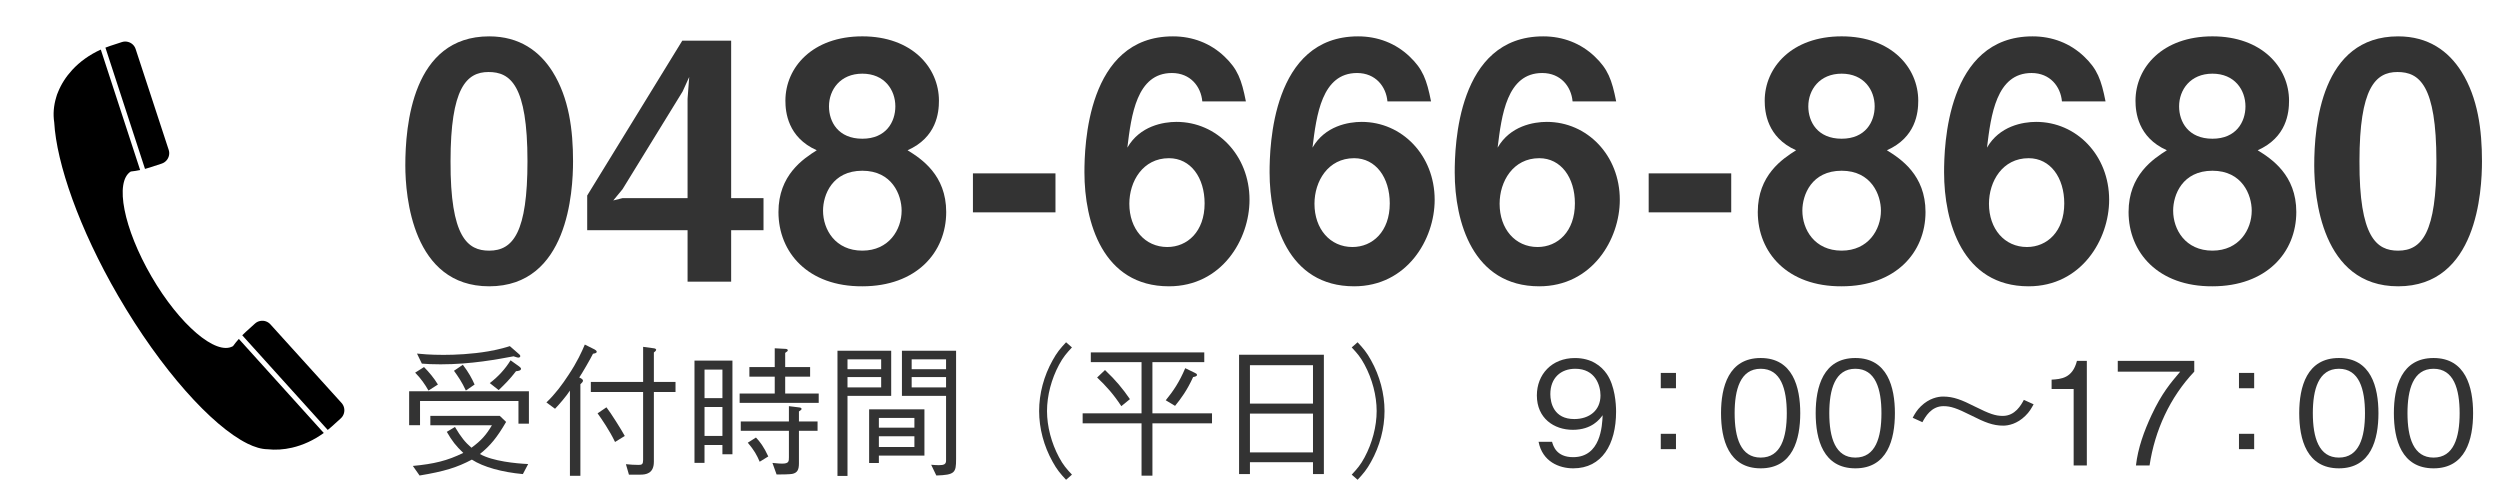 <?xml version="1.0" encoding="utf-8"?>
<!-- Generator: Adobe Illustrator 15.0.0, SVG Export Plug-In . SVG Version: 6.00 Build 0)  -->
<!DOCTYPE svg PUBLIC "-//W3C//DTD SVG 1.1//EN" "http://www.w3.org/Graphics/SVG/1.1/DTD/svg11.dtd">
<svg version="1.1" id="レイヤー_1" xmlns="http://www.w3.org/2000/svg" xmlns:xlink="http://www.w3.org/1999/xlink" x="0px"
	 y="0px" width="180px" height="36px" viewBox="0 0 180 36" enable-background="new 0 0 180 36" xml:space="preserve">
<path d="M10.44,12.161L7.59,3.43c0.114-0.045,0.23-0.088,0.35-0.127l0.837-0.274C8.925,2.98,9.078,2.979,9.218,3.017
	c0.249,0.064,0.461,0.25,0.547,0.512l2.381,7.262c0.085,0.26,0.024,0.536-0.138,0.736c-0.092,0.113-0.215,0.203-0.363,0.252
	l-0.837,0.274C10.685,12.093,10.563,12.128,10.44,12.161z M18.36,23.295l-0.654,0.591c-0.092,0.082-0.179,0.168-0.264,0.254
	l6.155,6.816c0.097-0.077,0.194-0.158,0.288-0.244l0.653-0.591c0.116-0.104,0.191-0.235,0.229-0.377
	c0.066-0.25,0.011-0.524-0.174-0.73l-5.128-5.666c-0.185-0.201-0.454-0.286-0.708-0.242C18.613,23.127,18.475,23.191,18.36,23.295z
	 M17.792,31.926c-2.54-1.268-6.185-5.289-9.284-10.623c-2.813-4.842-4.438-9.55-4.604-12.495C3.813,8.21,3.866,7.604,4.042,7.02
	c0.039-0.144,0.084-0.279,0.14-0.4C4.412,6.053,4.756,5.515,5.2,5.034C5.747,4.441,6.446,3.937,7.258,3.57l2.832,8.673
	c-0.226,0.048-0.45,0.083-0.673,0.106c-1.179,0.733-0.518,4.101,1.49,7.558c2.017,3.474,4.645,5.71,5.858,5.021l0.003,0.005
	c0.132-0.181,0.274-0.36,0.428-0.531l6.115,6.772c-0.718,0.522-1.501,0.879-2.287,1.06c-0.597,0.138-1.197,0.176-1.767,0.111
	c-0.424-0.004-0.916-0.146-1.458-0.414C17.797,31.93,17.794,31.93,17.792,31.926z"/>
<g>
	<path fill="#333333" d="M35.221,20.614c-5.515,0-6.038-6.466-6.038-8.701c0-2.853,0.499-9.295,6.038-9.295
		c2.187,0,3.637,1.07,4.564,2.544c1.188,1.902,1.474,4.208,1.474,6.442C41.259,13.791,40.902,20.614,35.221,20.614z M35.173,5.185
		c-1.593,0-2.734,1.165-2.734,6.419c-0.024,5.492,1.236,6.443,2.781,6.443c1.735,0,2.758-1.332,2.758-6.443
		C37.979,6.112,36.742,5.185,35.173,5.185z"/>
	<path fill="#333333" d="M52.643,16.573v3.708h-3.138v-3.708h-7.227v-2.496l6.847-11.15h3.518v11.34h2.33v2.306H52.643z
		 M49.148,6.588l-4.327,7.037l-0.666,0.808l0.666-0.167h4.684V7.111l0.119-1.569L49.148,6.588z"/>
	<path fill="#333333" d="M62.088,20.614c-3.899,0.023-6.039-2.425-6.039-5.349c0-2.663,1.783-3.828,2.758-4.446
		c-2.092-0.927-2.258-2.757-2.258-3.566c0-2.401,1.949-4.636,5.539-4.636c3.566,0,5.516,2.235,5.516,4.636
		c0,0.856-0.167,2.639-2.259,3.566c0.999,0.618,2.782,1.783,2.782,4.446C68.127,18.189,65.963,20.614,62.088,20.614z M62.088,12.293
		c-2.163,0-2.829,1.735-2.829,2.876c0,1.355,0.88,2.877,2.829,2.877c1.926,0,2.829-1.522,2.829-2.877
		C64.917,14.029,64.228,12.293,62.088,12.293z M62.088,5.304c-1.593,0-2.401,1.165-2.401,2.354c0,1.117,0.666,2.33,2.401,2.33
		c1.712,0,2.377-1.212,2.377-2.33C64.466,6.469,63.681,5.304,62.088,5.304z"/>
	<path fill="#333333" d="M70.051,15.289v-2.806h5.943v2.806H70.051z"/>
	<path fill="#333333" d="M84.165,20.614c-4.778,0-6.086-4.636-6.086-8.202c0-1.83,0.167-9.794,6.371-9.794
		c1.427,0,2.71,0.5,3.709,1.45c0.951,0.903,1.236,1.664,1.545,3.233h-3.138c-0.095-1.07-0.856-2.044-2.188-2.044
		c-2.543,0-2.924,3.043-3.209,5.373c0.903-1.569,2.591-1.854,3.542-1.854c2.9,0,5.254,2.401,5.254,5.611
		C89.966,17.238,87.969,20.614,84.165,20.614z M84.165,11.39c-1.878,0-2.853,1.664-2.853,3.281c0,1.807,1.117,3.114,2.734,3.114
		c1.45,0,2.686-1.117,2.686-3.138C86.732,12.792,85.734,11.39,84.165,11.39z"/>
	<path fill="#333333" d="M97.496,20.614c-4.778,0-6.086-4.636-6.086-8.202c0-1.83,0.166-9.794,6.371-9.794
		c1.426,0,2.71,0.5,3.708,1.45c0.951,0.903,1.236,1.664,1.546,3.233h-3.139c-0.095-1.07-0.855-2.044-2.187-2.044
		c-2.544,0-2.925,3.043-3.21,5.373c0.903-1.569,2.592-1.854,3.543-1.854c2.899,0,5.254,2.401,5.254,5.611
		C103.297,17.238,101.3,20.614,97.496,20.614z M97.496,11.39c-1.879,0-2.854,1.664-2.854,3.281c0,1.807,1.118,3.114,2.734,3.114
		c1.45,0,2.687-1.117,2.687-3.138C100.063,12.792,99.064,11.39,97.496,11.39z"/>
	<path fill="#333333" d="M110.826,20.614c-4.778,0-6.086-4.636-6.086-8.202c0-1.83,0.166-9.794,6.371-9.794
		c1.426,0,2.71,0.5,3.708,1.45c0.951,0.903,1.236,1.664,1.546,3.233h-3.139c-0.095-1.07-0.855-2.044-2.187-2.044
		c-2.544,0-2.925,3.043-3.21,5.373c0.903-1.569,2.592-1.854,3.543-1.854c2.899,0,5.254,2.401,5.254,5.611
		C116.627,17.238,114.63,20.614,110.826,20.614z M110.826,11.39c-1.879,0-2.854,1.664-2.854,3.281c0,1.807,1.118,3.114,2.734,3.114
		c1.45,0,2.687-1.117,2.687-3.138C113.394,12.792,112.395,11.39,110.826,11.39z"/>
	<path fill="#333333" d="M118.705,15.289v-2.806h5.943v2.806H118.705z"/>
	<path fill="#333333" d="M132.599,20.614c-3.899,0.023-6.039-2.425-6.039-5.349c0-2.663,1.783-3.828,2.758-4.446
		c-2.092-0.927-2.259-2.757-2.259-3.566c0-2.401,1.95-4.636,5.54-4.636c3.565,0,5.515,2.235,5.515,4.636
		c0,0.856-0.166,2.639-2.258,3.566c0.998,0.618,2.781,1.783,2.781,4.446C138.637,18.189,136.474,20.614,132.599,20.614z
		 M132.599,12.293c-2.164,0-2.829,1.735-2.829,2.876c0,1.355,0.879,2.877,2.829,2.877c1.925,0,2.828-1.522,2.828-2.877
		C135.427,14.029,134.738,12.293,132.599,12.293z M132.599,5.304c-1.593,0-2.401,1.165-2.401,2.354c0,1.117,0.665,2.33,2.401,2.33
		c1.711,0,2.377-1.212,2.377-2.33C134.976,6.469,134.191,5.304,132.599,5.304z"/>
	<path fill="#333333" d="M146.06,20.614c-4.778,0-6.086-4.636-6.086-8.202c0-1.83,0.166-9.794,6.371-9.794
		c1.426,0,2.71,0.5,3.708,1.45c0.951,0.903,1.236,1.664,1.546,3.233h-3.139c-0.095-1.07-0.855-2.044-2.187-2.044
		c-2.544,0-2.925,3.043-3.21,5.373c0.903-1.569,2.592-1.854,3.543-1.854c2.899,0,5.253,2.401,5.253,5.611
		C151.859,17.238,149.863,20.614,146.06,20.614z M146.06,11.39c-1.879,0-2.854,1.664-2.854,3.281c0,1.807,1.118,3.114,2.734,3.114
		c1.45,0,2.687-1.117,2.687-3.138C148.627,12.792,147.628,11.39,146.06,11.39z"/>
	<path fill="#333333" d="M159.296,20.614c-3.899,0.023-6.039-2.425-6.039-5.349c0-2.663,1.783-3.828,2.758-4.446
		c-2.092-0.927-2.259-2.757-2.259-3.566c0-2.401,1.95-4.636,5.54-4.636c3.565,0,5.515,2.235,5.515,4.636
		c0,0.856-0.166,2.639-2.258,3.566c0.998,0.618,2.781,1.783,2.781,4.446C165.334,18.189,163.171,20.614,159.296,20.614z
		 M159.296,12.293c-2.164,0-2.829,1.735-2.829,2.876c0,1.355,0.879,2.877,2.829,2.877c1.925,0,2.828-1.522,2.828-2.877
		C162.124,14.029,161.436,12.293,159.296,12.293z M159.296,5.304c-1.593,0-2.401,1.165-2.401,2.354c0,1.117,0.665,2.33,2.401,2.33
		c1.711,0,2.377-1.212,2.377-2.33C161.673,6.469,160.889,5.304,159.296,5.304z"/>
	<path fill="#333333" d="M172.664,20.614c-5.516,0-6.039-6.466-6.039-8.701c0-2.853,0.499-9.295,6.039-9.295
		c2.187,0,3.637,1.07,4.564,2.544c1.188,1.902,1.474,4.208,1.474,6.442C178.702,13.791,178.346,20.614,172.664,20.614z
		 M172.616,5.185c-1.593,0-2.734,1.165-2.734,6.419c-0.023,5.492,1.236,6.443,2.782,6.443c1.735,0,2.757-1.332,2.757-6.443
		C175.421,6.112,174.186,5.185,172.616,5.185z"/>
</g>
<g>
	<path fill="#333333" d="M37.328,28.872h-7.086v1.743h-0.784v-2.444h8.624v2.331h-0.753V28.872z M30.984,29.944h5.002l0.454,0.434
		c-0.65,1.114-1.125,1.702-1.888,2.311c0.928,0.526,2.61,0.681,3.476,0.722l-0.381,0.723c-1.485-0.135-2.847-0.506-3.672-1.042
		c-1.073,0.567-1.97,0.846-3.765,1.145l-0.484-0.69c1.526-0.145,2.476-0.372,3.631-0.939c-0.516-0.484-0.815-0.866-1.187-1.516
		l0.588-0.351c0.434,0.732,0.722,1.093,1.187,1.495c0.711-0.516,1.073-0.938,1.475-1.619h-4.435V29.944z M30.53,26.428
		c0.372,0.381,0.722,0.794,1,1.258l-0.681,0.434c-0.227-0.413-0.557-0.888-0.959-1.289L30.53,26.428z M30.024,25.458
		c0.299,0.03,0.928,0.093,1.908,0.093c0.846,0,2.042-0.052,3.239-0.258c0.825-0.145,1.31-0.3,1.537-0.372l0.64,0.558
		c0.072,0.052,0.113,0.103,0.113,0.165c0,0.072-0.083,0.103-0.134,0.103c-0.083,0-0.145-0.03-0.351-0.093
		c-1.114,0.207-3.032,0.578-5.25,0.578c-0.599,0-1-0.021-1.352-0.052L30.024,25.458z M33.325,26.263c0.423,0.557,0.66,1,0.846,1.423
		l-0.629,0.434c-0.279-0.608-0.557-1.011-0.856-1.424L33.325,26.263z M35.265,27.583c0.629-0.485,1.114-1.021,1.496-1.641
		l0.619,0.443c0.083,0.063,0.134,0.114,0.134,0.165c0,0.145-0.237,0.165-0.361,0.176c-0.423,0.557-0.815,0.949-1.249,1.361
		L35.265,27.583z"/>
	<path fill="#333333" d="M39.342,28.975c0.619-0.588,1.135-1.278,1.599-1.99c0.619-0.929,0.949-1.661,1.166-2.177l0.702,0.351
		c0.052,0.031,0.155,0.093,0.155,0.165c0,0.104-0.155,0.124-0.268,0.145c-0.176,0.361-0.794,1.424-0.99,1.713
		c0.124,0.051,0.268,0.123,0.268,0.227c0,0.072-0.062,0.145-0.186,0.258v6.591h-0.753v-6.137c-0.278,0.423-0.763,0.99-1.073,1.31
		L39.342,28.975z M47.078,33.256c0,0.856-0.599,0.918-0.97,0.918h-0.825l-0.217-0.753c0.299,0.031,0.609,0.052,0.918,0.052
		c0.237,0,0.32-0.052,0.32-0.351v-4.9H42.54V27.5h3.765v-2.527l0.774,0.104c0.103,0.01,0.165,0.062,0.165,0.104
		c0,0.071-0.114,0.164-0.165,0.195V27.5h1.558v0.722h-1.558V33.256z M43.664,29.326c0.31,0.392,1.093,1.64,1.32,2.063l-0.701,0.434
		c-0.392-0.825-0.97-1.661-1.258-2.063L43.664,29.326z"/>
	<path fill="#333333" d="M50.003,25.963h2.733v6.746h-0.722v-0.67h-1.289v1.289h-0.722V25.963z M52.015,26.613h-1.289v2.053h1.289
		V26.613z M52.015,29.305h-1.289v2.084h1.289V29.305z M55.78,25.076l0.743,0.041c0.072,0,0.196,0.011,0.196,0.104
		c0,0.052-0.042,0.093-0.186,0.186v1.021h1.795v0.69h-1.795v1.218h2.414v0.67h-5.693v-0.67h2.527v-1.218h-1.826v-0.69h1.826V25.076z
		 M53.335,30.347h3.466v-1.104l0.671,0.083c0.165,0.021,0.237,0.03,0.237,0.113c0,0.062-0.021,0.072-0.186,0.186v0.722h1.341v0.671
		h-1.341v2.342c0,0.443-0.103,0.69-0.495,0.763c-0.175,0.031-0.743,0.041-1.114,0.041l-0.299-0.835
		c0.361,0.041,0.588,0.052,0.691,0.052c0.495,0,0.495-0.165,0.495-0.454v-1.908h-3.466V30.347z M54.429,31.502
		c0.278,0.289,0.567,0.66,0.887,1.362l-0.619,0.381c-0.207-0.484-0.392-0.825-0.856-1.371L54.429,31.502z"/>
	<path fill="#333333" d="M64.166,25.251v3.25H61.02v5.766h-0.722v-9.016H64.166z M63.444,25.87H61.02v0.712h2.424V25.87z
		 M63.444,27.892v-0.742H61.02v0.742H63.444z M63.279,33.338h-0.702v-3.867h3.982v3.331h-3.28V33.338z M65.837,30.089h-2.558v0.702
		h2.558V30.089z M65.837,31.409h-2.558v0.773h2.558V31.409z M67.044,33.462c0.175,0.011,0.34,0.031,0.546,0.031
		c0.382,0,0.526-0.072,0.526-0.33v-4.662h-3.177v-3.25h3.899v7.809c0,0.97-0.083,1.135-1.423,1.176L67.044,33.462z M68.116,25.87
		h-2.476v0.712h2.476V25.87z M68.116,27.149h-2.476v0.742h2.476V27.149z"/>
	<path fill="#333333" d="M77.18,25.014c-0.402,0.434-0.629,0.691-0.928,1.249c-0.547,1.021-0.867,2.218-0.867,3.331
		c0,1.114,0.32,2.311,0.867,3.332c0.299,0.557,0.526,0.814,0.928,1.248l-0.423,0.371c-0.413-0.443-0.66-0.732-0.97-1.3
		c-0.629-1.124-0.97-2.403-0.97-3.651s0.34-2.527,0.97-3.651c0.31-0.567,0.557-0.856,0.97-1.3L77.18,25.014z"/>
	<path fill="#333333" d="M82.975,30.481v3.765h-0.784v-3.765h-4.24v-0.723h4.24v-3.683h-3.652v-0.701h8.169v0.701h-3.734v3.683
		h4.291v0.723H82.975z M80.736,29.243c-0.578-0.877-1.073-1.423-1.743-2.063l0.567-0.537c0.773,0.732,1.269,1.331,1.795,2.095
		L80.736,29.243z M85.904,27.149c-0.423,0.938-0.877,1.558-1.3,2.073l-0.67-0.402c0.546-0.67,0.98-1.31,1.403-2.311l0.681,0.33
		c0.093,0.041,0.165,0.083,0.165,0.154C86.183,27.088,86.059,27.118,85.904,27.149z"/>
	<path fill="#333333" d="M94.535,34.133v-0.856h-4.539v0.856h-0.783V25.54h6.106v8.593H94.535z M94.535,26.293h-4.539v2.765h4.539
		V26.293z M94.535,29.779h-4.539v2.796h4.539V29.779z"/>
	<path fill="#333333" d="M97.324,34.174c0.402-0.434,0.629-0.691,0.928-1.248c0.547-1.021,0.867-2.218,0.867-3.332
		c0-1.113-0.32-2.311-0.867-3.331c-0.299-0.558-0.525-0.815-0.928-1.249l0.423-0.371c0.412,0.443,0.66,0.732,0.97,1.3
		c0.629,1.124,0.969,2.403,0.969,3.651s-0.34,2.527-0.969,3.651c-0.31,0.567-0.558,0.856-0.97,1.3L97.324,34.174z"/>
	<path fill="#333333" d="M113.274,33.72c-1.021,0-2.218-0.484-2.496-1.908h0.97c0.082,0.278,0.299,1.104,1.517,1.104
		c1.99,0,2.094-2.259,2.125-3.021c-0.196,0.268-0.764,1.052-2.146,1.052c-1.362,0-2.59-0.836-2.59-2.476
		c0-1.506,1.063-2.692,2.744-2.692c1.196,0,1.908,0.588,2.29,1.146c0.588,0.855,0.67,2.146,0.67,2.712
		C116.358,31.997,115.338,33.72,113.274,33.72z M113.419,26.551c-1.042,0-1.795,0.66-1.795,1.826c0,0.64,0.258,1.795,1.723,1.795
		c1.083,0,1.888-0.619,1.888-1.702C115.234,27.748,114.863,26.551,113.419,26.551z"/>
	<path fill="#333333" d="M120.67,27.954h-1.094v-1.104h1.094V27.954z M120.67,32.338h-1.094v-1.104h1.094V32.338z"/>
	<path fill="#333333" d="M126.771,33.72c-2.311,0-2.857-2.073-2.857-3.971c0-1.898,0.547-3.972,2.857-3.972s2.847,2.094,2.847,3.972
		C129.617,31.637,129.081,33.72,126.771,33.72z M126.771,26.551c-1.475,0-1.877,1.506-1.877,3.198c0,1.764,0.433,3.197,1.877,3.197
		c1.454,0,1.878-1.444,1.878-3.197C128.648,28.006,128.225,26.551,126.771,26.551z"/>
	<path fill="#333333" d="M133.586,33.72c-2.311,0-2.857-2.073-2.857-3.971c0-1.898,0.547-3.972,2.857-3.972s2.847,2.094,2.847,3.972
		C136.433,31.637,135.896,33.72,133.586,33.72z M133.586,26.551c-1.475,0-1.877,1.506-1.877,3.198c0,1.764,0.433,3.197,1.877,3.197
		c1.455,0,1.878-1.444,1.878-3.197C135.464,28.006,135.041,26.551,133.586,26.551z"/>
	<path fill="#333333" d="M146.42,29.109c-0.165,0.299-0.3,0.547-0.599,0.835c-0.588,0.578-1.217,0.702-1.589,0.702
		c-0.753,0-1.341-0.248-2.3-0.732c-1.052-0.526-1.476-0.671-2.001-0.671c-0.888,0-1.32,0.784-1.517,1.155l-0.701-0.319
		c0.165-0.3,0.299-0.547,0.599-0.836c0.588-0.567,1.217-0.691,1.588-0.691c0.753,0,1.341,0.237,2.301,0.723
		c1.052,0.526,1.475,0.67,2.001,0.67c0.887,0,1.32-0.783,1.516-1.155L146.42,29.109z"/>
	<path fill="#333333" d="M149.303,33.514v-5.508h-1.588v-0.671c0.67-0.041,1.506-0.093,1.825-1.352h0.712v7.53H149.303z"/>
	<path fill="#333333" d="M154.768,33.514h-0.98c0.145-1.269,0.588-2.476,1.125-3.631c0.732-1.558,1.351-2.29,2.063-3.125h-4.497
		v-0.774h5.508v0.774C156.232,28.614,155.149,30.986,154.768,33.514z"/>
	<path fill="#333333" d="M162.3,27.954h-1.094v-1.104h1.094V27.954z M162.3,32.338h-1.094v-1.104h1.094V32.338z"/>
	<path fill="#333333" d="M168.401,33.72c-2.311,0-2.857-2.073-2.857-3.971c0-1.898,0.547-3.972,2.857-3.972s2.847,2.094,2.847,3.972
		C171.248,31.637,170.712,33.72,168.401,33.72z M168.401,26.551c-1.475,0-1.877,1.506-1.877,3.198c0,1.764,0.433,3.197,1.877,3.197
		c1.454,0,1.878-1.444,1.878-3.197C170.279,28.006,169.855,26.551,168.401,26.551z"/>
	<path fill="#333333" d="M175.216,33.72c-2.311,0-2.857-2.073-2.857-3.971c0-1.898,0.547-3.972,2.857-3.972s2.847,2.094,2.847,3.972
		C178.063,31.637,177.526,33.72,175.216,33.72z M175.216,26.551c-1.475,0-1.877,1.506-1.877,3.198c0,1.764,0.433,3.197,1.877,3.197
		c1.454,0,1.878-1.444,1.878-3.197C177.094,28.006,176.67,26.551,175.216,26.551z"/>
</g>
</svg>
